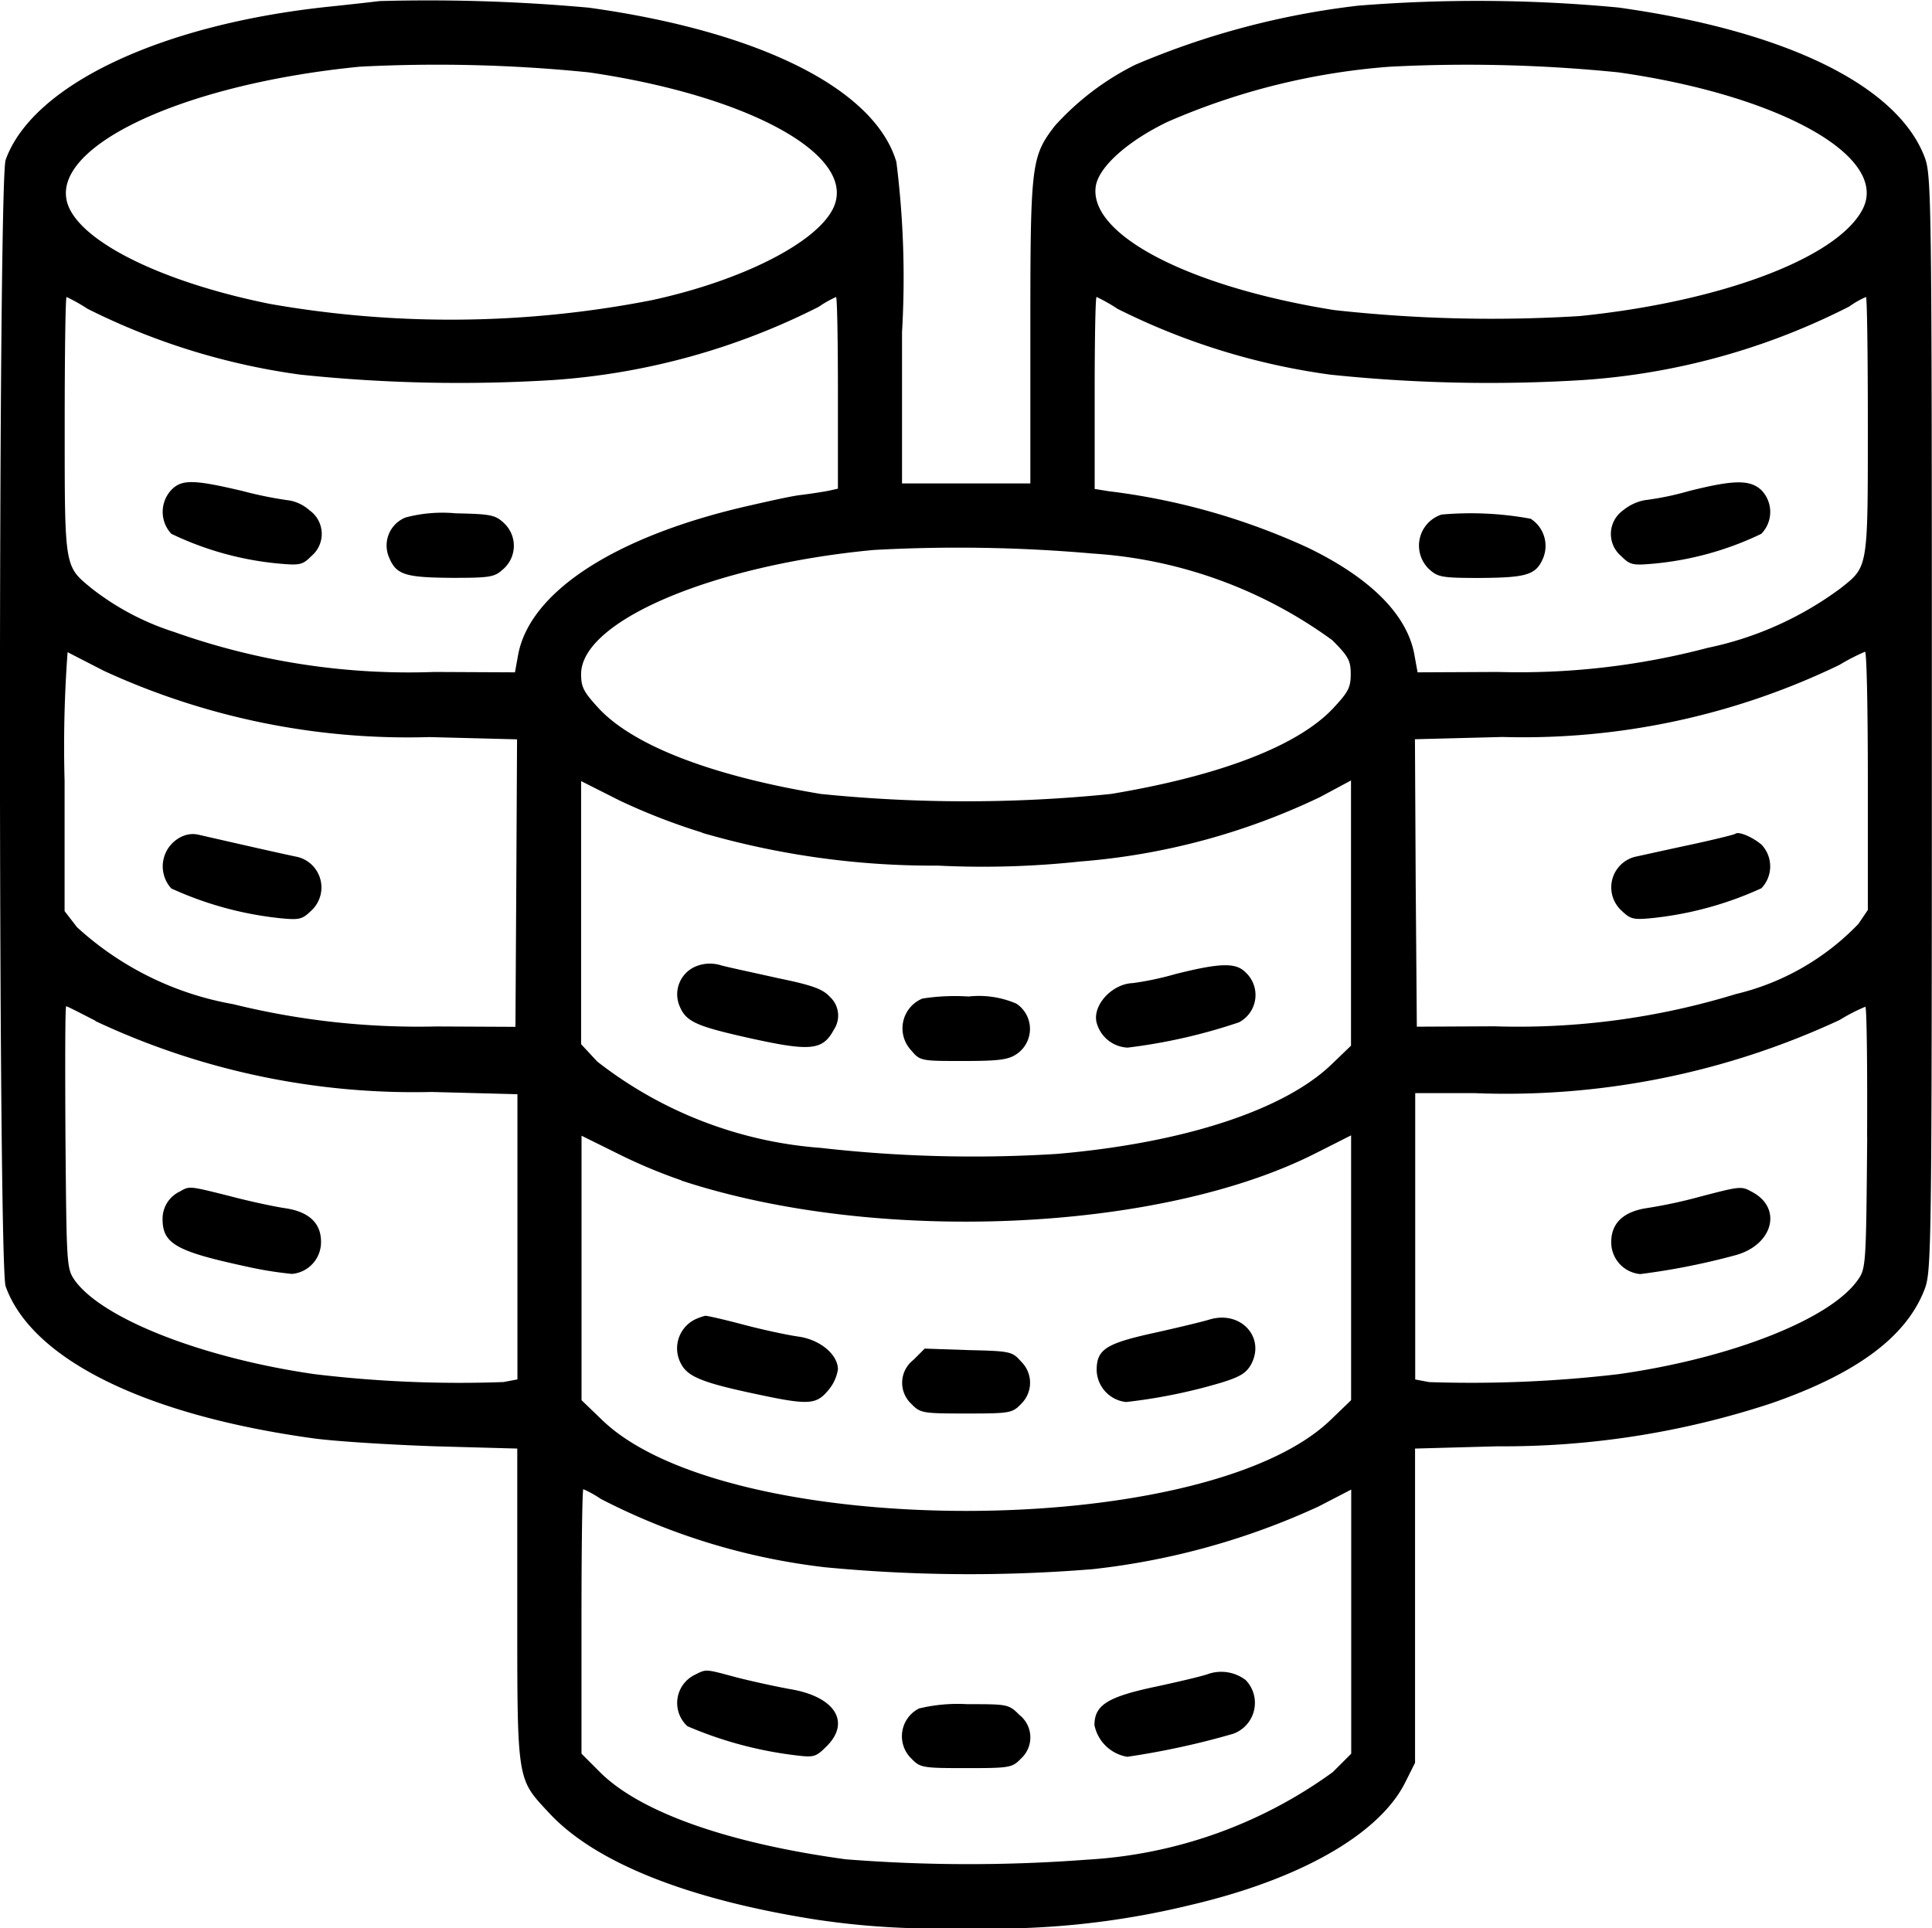 <svg xmlns="http://www.w3.org/2000/svg" width="35.983" height="35.912" viewBox="0 0 35.983 35.912">
  <g id="big-data-_1_" transform="translate(0.1 511.697)">
    <path id="Path_21420" data-name="Path 21420" d="M6.969-511.677c-.112.014-.541.063-.949.105-3.134.33-5.516,1.462-6.015,2.853-.141.393-.141,20.588,0,20.981.485,1.356,2.593,2.4,5.734,2.832.408.056,1.426.119,2.27.148l1.525.042v2.923c0,3.324-.014,3.211.6,3.872.857.92,2.593,1.609,4.982,1.981a15.046,15.046,0,0,0,2.74.155,15.419,15.419,0,0,0,4.216-.429c2.045-.478,3.52-1.321,4-2.284l.183-.365v-5.853l1.532-.042a15.937,15.937,0,0,0,5.1-.8c1.6-.555,2.523-1.244,2.86-2.129.126-.337.133-.717.133-10.54s-.007-10.2-.133-10.54c-.506-1.335-2.579-2.354-5.706-2.79a27.9,27.9,0,0,0-4.841-.035,14.974,14.974,0,0,0-4.153,1.1,5.037,5.037,0,0,0-1.5,1.138c-.443.576-.457.71-.457,3.843v2.818H16.7v-2.818a17.3,17.3,0,0,0-.105-3.169c-.4-1.356-2.537-2.431-5.727-2.874A33.131,33.131,0,0,0,6.969-511.677Zm3.9,1.328c3.028.443,5.045,1.574,4.539,2.551-.33.639-1.714,1.335-3.373,1.693a19.477,19.477,0,0,1-7.1.07c-1.89-.379-3.38-1.075-3.731-1.757-.555-1.082,1.96-2.326,5.4-2.663A27.972,27.972,0,0,1,10.868-510.349Zm19.175,0c3.014.429,5.052,1.574,4.546,2.551-.471.906-2.635,1.721-5.27,1.988a26.626,26.626,0,0,1-4.574-.112c-2.726-.436-4.6-1.419-4.434-2.326.07-.351.59-.822,1.335-1.18a12.714,12.714,0,0,1,4.132-1.026A27.969,27.969,0,0,1,30.044-510.349Zm-28.521,4.4a12.63,12.63,0,0,0,3.97,1.23,28.326,28.326,0,0,0,4.715.1,12.881,12.881,0,0,0,4.94-1.363,2.054,2.054,0,0,1,.323-.183c.021,0,.035.8.035,1.785v1.785l-.19.042c-.112.021-.337.056-.513.077s-.639.126-1.04.218c-2.438.569-4.012,1.6-4.216,2.775l-.056.309-1.5-.007a13.052,13.052,0,0,1-4.848-.745,4.91,4.91,0,0,1-1.532-.808c-.513-.422-.506-.358-.506-3.042,0-1.314.014-2.389.035-2.389A3.213,3.213,0,0,1,1.523-505.95Zm19.182,0a12.63,12.63,0,0,0,3.97,1.23,28.326,28.326,0,0,0,4.715.1,12.78,12.78,0,0,0,4.954-1.37,1.628,1.628,0,0,1,.309-.176c.021,0,.035,1.075.035,2.389,0,2.684.007,2.628-.506,3.035a6.3,6.3,0,0,1-2.473,1.11,13.763,13.763,0,0,1-3.907.45l-1.5.007-.056-.309c-.126-.752-.808-1.44-1.981-2.01a12.48,12.48,0,0,0-3.71-1.054l-.267-.042v-1.785c0-.984.014-1.792.035-1.792A3.213,3.213,0,0,1,20.706-505.95Zm-.492,4.56a8.487,8.487,0,0,1,4.5,1.616c.3.3.344.379.344.632s-.049.337-.323.632c-.653.7-2.094,1.258-4.139,1.6a26.775,26.775,0,0,1-5.41,0c-2.024-.337-3.492-.9-4.139-1.6-.274-.3-.323-.386-.323-.632,0-.991,2.459-2.031,5.446-2.312A28.663,28.663,0,0,1,20.214-501.39ZM1.839-499.2A13.541,13.541,0,0,0,7.9-497.968l1.63.042-.014,2.677L9.5-492.571l-1.476-.007a14.376,14.376,0,0,1-3.78-.415,5.8,5.8,0,0,1-2.909-1.433l-.232-.3v-2.424a23.707,23.707,0,0,1,.056-2.4C1.186-499.535,1.488-499.38,1.839-499.2Zm32.849,2.052v2.4l-.176.26a4.656,4.656,0,0,1-2.284,1.307,13.821,13.821,0,0,1-4.5.6l-1.44.007-.021-2.677-.014-2.677,1.63-.042a13.543,13.543,0,0,0,6.275-1.342,3.844,3.844,0,0,1,.478-.246C34.667-499.556,34.688-498.481,34.688-497.153Zm-21.712.963a15.4,15.4,0,0,0,4.392.611,16.969,16.969,0,0,0,2.656-.077,12.619,12.619,0,0,0,4.462-1.2l.576-.309v4.94l-.365.351c-.885.85-2.754,1.462-5.115,1.665a25.082,25.082,0,0,1-4.392-.112,7.687,7.687,0,0,1-4.167-1.609l-.3-.323v-4.9l.724.365A11.65,11.65,0,0,0,12.976-496.19Zm-11.3,3.506a13.932,13.932,0,0,0,6.261,1.321l1.6.042v5.312l-.26.049a22.564,22.564,0,0,1-3.527-.148c-2.073-.3-3.935-1.026-4.455-1.743-.155-.225-.155-.26-.176-2.67-.007-1.342-.007-2.438.014-2.438S1.39-492.831,1.678-492.684Zm33,2.164c-.021,2.41-.021,2.445-.183,2.67-.52.724-2.354,1.447-4.448,1.743a23.465,23.465,0,0,1-3.527.148l-.26-.049v-5.333h1.11a14.729,14.729,0,0,0,6.795-1.363,3.354,3.354,0,0,1,.478-.246C34.667-492.958,34.681-491.862,34.674-490.52Zm-22.084.808c3.633,1.195,8.917.963,11.819-.513l.653-.33v4.933l-.379.365c-2.34,2.263-11.242,2.263-13.575,0l-.379-.365v-4.926l.653.323A9.829,9.829,0,0,0,12.59-489.712Zm-1.5,5.93a12.14,12.14,0,0,0,4.174,1.272,28.205,28.205,0,0,0,4.989.035,13.582,13.582,0,0,0,4.2-1.166l.611-.316v4.919l-.344.344a8.61,8.61,0,0,1-4.574,1.63,29.118,29.118,0,0,1-4.5-.007c-2.192-.3-3.829-.878-4.574-1.623l-.344-.344V-481.5c0-1.349.014-2.459.035-2.459A2.054,2.054,0,0,1,11.086-483.781Z" transform="translate(0)"/>
    <path id="Path_21421" data-name="Path 21421" d="M43.154-383.735a.6.6,0,0,0,.007.808,5.849,5.849,0,0,0,2,.555c.393.035.443.028.611-.141a.538.538,0,0,0-.035-.85.769.769,0,0,0-.365-.183,7.184,7.184,0,0,1-.878-.176C43.576-383.939,43.351-383.946,43.154-383.735Z" transform="translate(-40.071 -118.828)"/>
    <path id="Path_21422" data-name="Path 21422" d="M102.732-375.57a.561.561,0,0,0-.309.738c.134.33.3.379,1.173.386.731,0,.794-.014.963-.169a.577.577,0,0,0,.007-.85c-.162-.155-.253-.169-.9-.183A2.669,2.669,0,0,0,102.732-375.57Z" transform="translate(-95.279 -126.488)"/>
    <path id="Path_21423" data-name="Path 21423" d="M428.33-383.664a5.38,5.38,0,0,1-.822.169.9.9,0,0,0-.4.19.539.539,0,0,0-.035.85c.169.169.218.176.611.141a5.85,5.85,0,0,0,2-.555.583.583,0,0,0,0-.815C429.469-383.882,429.167-383.875,428.33-383.664Z" transform="translate(-396.98 -118.885)"/>
    <path id="Path_21424" data-name="Path 21424" d="M376.4-375.659a.607.607,0,0,0-.239,1.012c.169.155.232.169.963.169.871-.007,1.04-.056,1.173-.386a.6.6,0,0,0-.239-.717A6.163,6.163,0,0,0,376.4-375.659Z" transform="translate(-349.65 -126.454)"/>
    <path id="Path_21425" data-name="Path 21425" d="M43.378-290.561a.611.611,0,0,0-.26.991,6.489,6.489,0,0,0,2.031.555c.358.035.408.021.576-.141a.586.586,0,0,0-.253-1c-.408-.084-1.721-.386-1.848-.415A.478.478,0,0,0,43.378-290.561Z" transform="translate(-40.028 -205.579)"/>
    <path id="Path_21426" data-name="Path 21426" d="M429.283-290.8c-.014.014-.408.112-.871.211s-.913.2-1,.218a.587.587,0,0,0-.253,1c.169.162.218.176.576.141a6.489,6.489,0,0,0,2.031-.555.588.588,0,0,0,.007-.808C429.606-290.739,429.339-290.851,429.283-290.8Z" transform="translate(-397.061 -205.367)"/>
    <path id="Path_21427" data-name="Path 21427" d="M179.724-256.177a.563.563,0,0,0-.3.738c.119.288.3.372,1.272.59,1.166.26,1.391.239,1.6-.148a.472.472,0,0,0-.07-.611c-.133-.148-.323-.218-.97-.351-.443-.1-.92-.2-1.061-.239A.691.691,0,0,0,179.724-256.177Z" transform="translate(-166.867 -237.519)"/>
    <path id="Path_21428" data-name="Path 21428" d="M291.893-255.658a5.615,5.615,0,0,1-.794.169c-.408.014-.78.443-.668.766a.626.626,0,0,0,.569.436,10.358,10.358,0,0,0,2.073-.471.574.574,0,0,0,.119-.935C293.01-255.876,292.708-255.862,291.893-255.658Z" transform="translate(-270.098 -237.897)"/>
    <path id="Path_21429" data-name="Path 21429" d="M239.55-247.581a.6.6,0,0,0-.211.963c.169.2.183.2.97.2.646,0,.836-.021.991-.126a.565.565,0,0,0,0-.942,1.761,1.761,0,0,0-.892-.133A3.952,3.952,0,0,0,239.55-247.581Z" transform="translate(-222.47 -245.517)"/>
    <path id="Path_21430" data-name="Path 21430" d="M43.316-196.766a.559.559,0,0,0-.316.513c0,.457.26.6,1.546.878a7.009,7.009,0,0,0,.864.141.593.593,0,0,0,.541-.6c0-.351-.232-.562-.675-.625-.19-.028-.653-.126-1.026-.225C43.471-196.879,43.506-196.872,43.316-196.766Z" transform="translate(-40.072 -292.735)"/>
    <path id="Path_21431" data-name="Path 21431" d="M428.658-196.638a9.093,9.093,0,0,1-.977.211c-.45.063-.682.281-.682.632a.593.593,0,0,0,.541.6,13.018,13.018,0,0,0,1.771-.351c.7-.19.885-.878.309-1.18C429.424-196.835,429.41-196.835,428.658-196.638Z" transform="translate(-397.09 -292.771)"/>
    <path id="Path_21432" data-name="Path 21432" d="M179.782-162.864a.6.6,0,0,0-.323.85c.126.246.408.358,1.447.576.935.2,1.075.183,1.293-.077a.788.788,0,0,0,.183-.393c0-.274-.33-.555-.738-.611-.2-.028-.66-.126-1.033-.225s-.689-.169-.7-.162A.83.83,0,0,0,179.782-162.864Z" transform="translate(-166.876 -324.283)"/>
    <path id="Path_21433" data-name="Path 21433" d="M292.7-162.376c-.112.035-.576.148-1.019.246-.913.2-1.082.309-1.082.7a.613.613,0,0,0,.548.59,10.154,10.154,0,0,0,1.764-.358c.365-.112.478-.183.569-.351C293.741-162.052,293.277-162.551,292.7-162.376Z" transform="translate(-270.274 -324.743)"/>
    <path id="Path_21434" data-name="Path 21434" d="M239.217-153.989a.537.537,0,0,0-.035.822c.162.169.211.176,1.019.176s.857-.007,1.019-.176a.549.549,0,0,0,.007-.787c-.169-.19-.19-.2-.984-.218l-.815-.028Z" transform="translate(-222.305 -332.378)"/>
    <path id="Path_21435" data-name="Path 21435" d="M179.7-68.745a.584.584,0,0,0-.133.956,7.3,7.3,0,0,0,2.01.541c.344.042.379.035.583-.169.45-.45.155-.92-.668-1.061-.274-.049-.724-.148-1-.218C179.889-68.858,179.924-68.858,179.7-68.745Z" transform="translate(-166.863 -411.755)"/>
    <path id="Path_21436" data-name="Path 21436" d="M292.129-68.524c-.084.035-.527.141-.984.239-.9.19-1.145.344-1.145.717a.749.749,0,0,0,.611.59,14.767,14.767,0,0,0,1.974-.429.612.612,0,0,0,.232-1A.752.752,0,0,0,292.129-68.524Z" transform="translate(-269.716 -411.997)"/>
    <path id="Path_21437" data-name="Path 21437" d="M239.278-59.916a.579.579,0,0,0-.141.935c.162.169.211.176,1.019.176s.857-.007,1.019-.176a.533.533,0,0,0-.028-.815c-.2-.2-.218-.2-.97-.2A3.072,3.072,0,0,0,239.278-59.916Z" transform="translate(-222.261 -419.959)"/>
  </g>
</svg>
